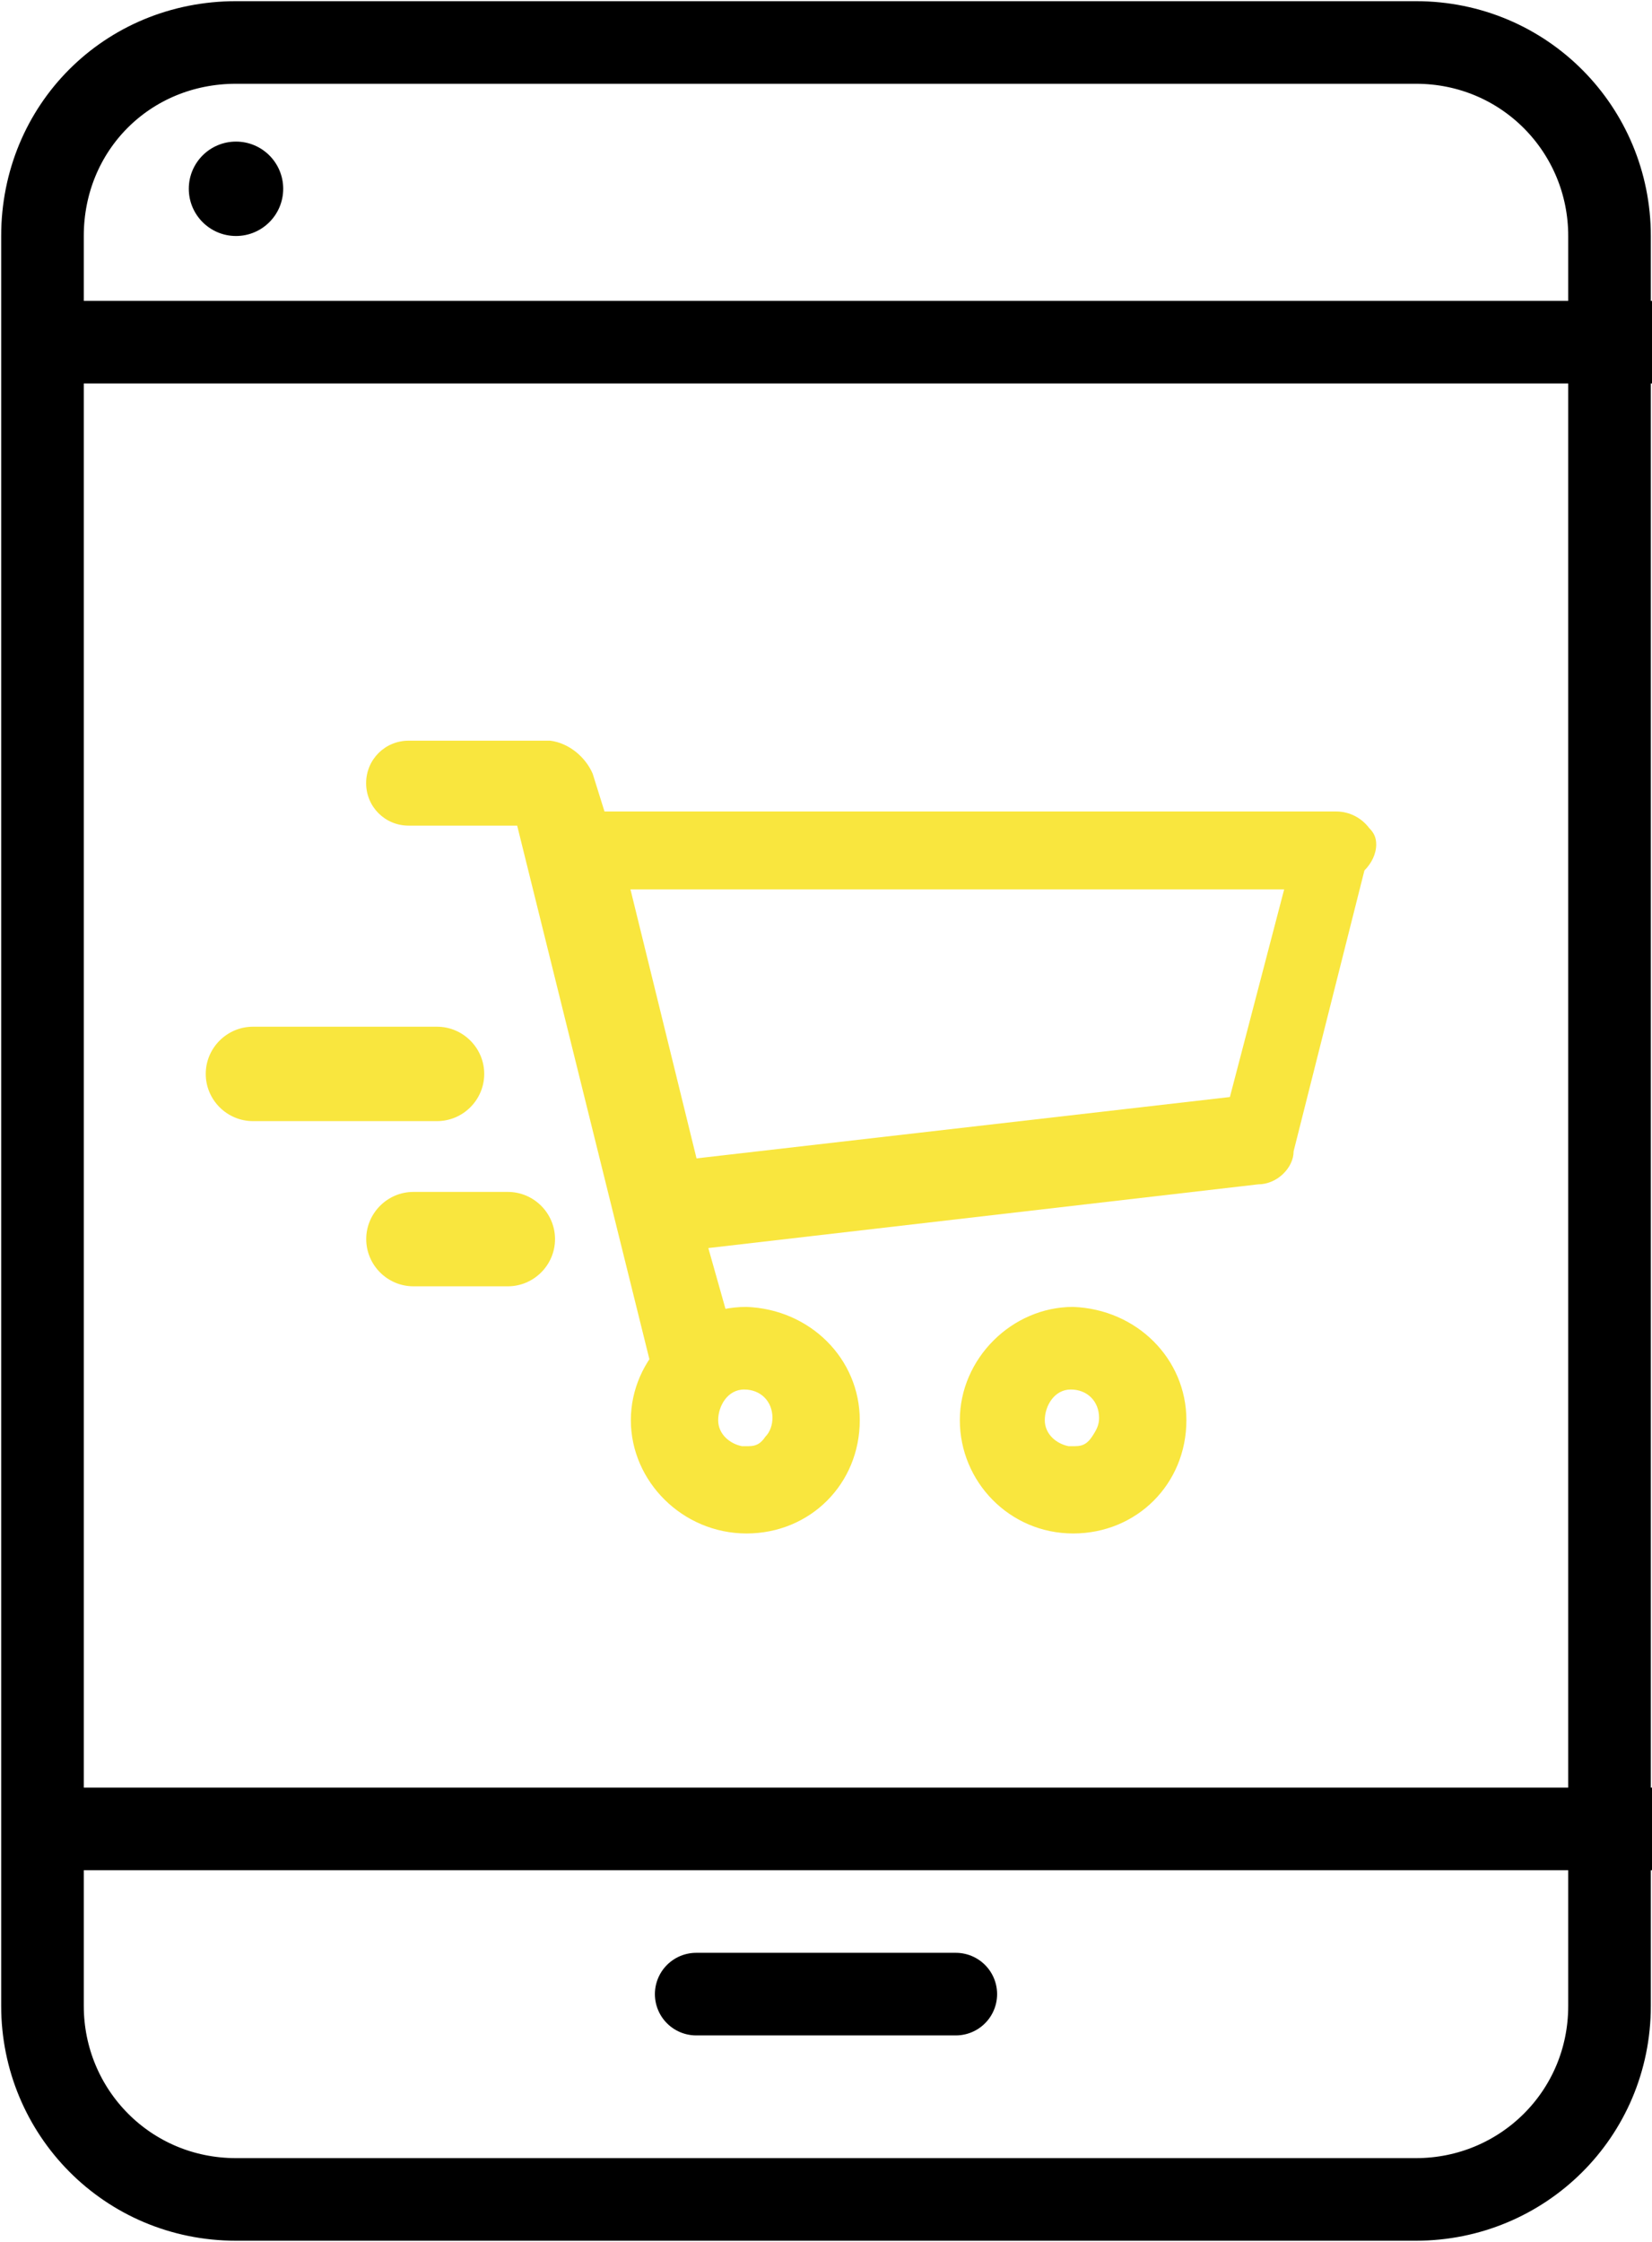 <?xml version="1.0" encoding="utf-8"?>
<!-- Generator: Adobe Illustrator 24.0.0, SVG Export Plug-In . SVG Version: 6.00 Build 0)  -->
<svg version="1.1" id="Warstwa_1" xmlns="http://www.w3.org/2000/svg" xmlns:xlink="http://www.w3.org/1999/xlink" x="0px" y="0px"
	 viewBox="0 0 70 95" style="enable-background:new 0 0 70 95;" xml:space="preserve">
<style type="text/css">
	.st0{fill:#F9E63E;}
	.st1{fill:none;}
	.st2{fill:none;stroke:#000000;stroke-width:3.5;}
	.st3{fill:none;stroke:#000000;stroke-width:3.5;stroke-linecap:round;}
</style>
<g id="Group_5530" transform="translate(-972 -1662)">
	<g id="online-shop-3" transform="translate(954.518 1529.807)">
		<path class="st0" d="M36,179.7h-7.8c-1.1,0-2-0.9-2-2s0.9-2,2-2H36c1.1,0,2,0.9,2,2S37.1,179.7,36,179.7z"/>
		<path class="st0" d="M39,186.7h-4c-1.1,0-2-0.9-2-2s0.9-2,2-2h4c1.1,0,2,0.9,2,2S40.1,186.7,39,186.7z"/>
		<g id="Group_5528" transform="translate(44.613 187.873)">
			<g id="Group_5514">
				<g>
					<path id="Path_755_1_" class="st0" d="M4.5,0C2,0,0,2,0,4.5S2,9,4.5,9S9,7,9,4.5C8.9,2,7,0.1,4.5,0z M4.5,6C3.7,6,3,5.3,3,4.5
						S3.7,3,4.5,3S6,3.7,6,4.5C6,5.3,5.4,6,4.7,6C4.6,6,4.6,6,4.5,6L4.5,6z"/>
					<path class="st0" d="M4.5,9.3c-2.7,0-4.9-2.2-4.9-4.8s2.2-4.8,4.9-4.8h0c2.7,0.1,4.8,2.2,4.8,4.8C9.3,7.2,7.2,9.3,4.5,9.3z
						 M4.5,0.3c-2.3,0-4.1,1.9-4.1,4.2c0,2.3,1.9,4.2,4.1,4.2s4.1-1.9,4.1-4.2C8.6,2.2,6.8,0.4,4.5,0.3z M4.6,6.4
						C4.6,6.4,4.5,6.4,4.6,6.4L4.6,6.4c-1.1,0-1.9-0.8-1.9-1.9s0.8-1.8,1.9-1.8s1.9,0.8,1.9,1.8c0,0.5-0.1,0.9-0.4,1.3
						C5.6,6.1,5.3,6.3,4.8,6.3v0L4.6,6.4C4.6,6.4,4.6,6.4,4.6,6.4z M4.3,5.6l0.2,0c0,0,0.1,0,0.1,0c0.3,0,0.5-0.1,0.7-0.4
						c0.2-0.2,0.3-0.5,0.3-0.8c0-0.7-0.5-1.2-1.2-1.2S3.3,3.9,3.3,4.5C3.3,5.1,3.8,5.5,4.3,5.6z"/>
				</g>
			</g>
		</g>
		<g id="Group_5529" transform="translate(33.296 163.879)">
			<g id="Group_5516">
				<g>
					<path id="Path_756_1_" class="st0" d="M42,3.6C41.7,3.2,41.3,3,40.8,3H9.6L9,1.2C8.7,0.6,8.2,0.1,7.5,0h-6C0.7,0,0,0.7,0,1.5
						S0.7,3,1.5,3h4.8L12,25.8c0.3,0.6,0.8,1.1,1.5,1.2h0.3c0.8-0.2,1.3-1,1.2-1.8L13.8,21l23.7-2.7c0.6,0,1.2-0.6,1.2-1.2l3-12
						C42.3,4.5,42.3,3.9,42,3.6z M36.6,15l-23.1,2.7l-3-12H39L36.6,15z"/>
					<path class="st0" d="M13.8,27.3h-0.3c-0.8-0.1-1.5-0.7-1.8-1.4L6.1,3.3H1.5c-1,0-1.8-0.8-1.8-1.8s0.8-1.8,1.8-1.8h6
						C8.3-0.2,9,0.4,9.3,1.1l0.5,1.6h31c0.6,0,1.1,0.3,1.4,0.7c0.2,0.2,0.3,0.4,0.3,0.7c0,0.4-0.2,0.8-0.5,1.1l-3,11.9
						c0,0.7-0.7,1.4-1.5,1.4l-23.3,2.7l1.1,3.9C15.4,26.1,14.8,27,13.8,27.3L13.8,27.3z M7.4,0.3l-5.9,0c-0.7,0-1.2,0.5-1.2,1.2
						s0.5,1.2,1.2,1.2h5l5.8,23c0.2,0.5,0.7,0.9,1.3,1l0.2,0c0.6-0.2,1-0.8,0.9-1.5l-1.3-4.5l24-2.7c0.5,0,0.9-0.4,0.9-0.9l3-12.1
						l0.1-0.1c0.3-0.3,0.4-0.5,0.4-0.8c0-0.1,0-0.2-0.1-0.3l0,0c-0.2-0.3-0.6-0.5-1-0.5H9.4l-0.7-2C8.5,0.8,8,0.4,7.4,0.3z M13.3,18
						L10.1,5.4h29.3l-2.5,9.9L13.3,18z M10.9,6l2.8,11.4l22.6-2.6L38.6,6H10.9z"/>
				</g>
			</g>
		</g>
		<g id="Group_5527" transform="translate(58.453 187.873)">
			<g id="Group_5520">
				<g>
					<path id="Path_757_1_" class="st0" d="M4.5,0C2,0,0,2,0,4.5S2,9,4.5,9S9,7,9,4.5C8.9,2,7,0.1,4.5,0z M4.5,6C3.7,6,3,5.3,3,4.5
						S3.7,3,4.5,3S6,3.7,6,4.5C6,5.3,5.4,6,4.7,6C4.6,6,4.6,6,4.5,6L4.5,6z"/>
					<path class="st0" d="M4.5,9.3c-2.7,0-4.8-2.2-4.8-4.8s2.2-4.8,4.8-4.8h0c2.7,0.1,4.8,2.2,4.8,4.8C9.3,7.2,7.2,9.3,4.5,9.3z
						 M4.5,0.3c-2.3,0-4.1,1.9-4.1,4.2c0,2.3,1.9,4.2,4.2,4.2s4.2-1.9,4.2-4.2C8.6,2.2,6.8,0.4,4.5,0.3z M4.6,6.4
						C4.6,6.4,4.5,6.4,4.6,6.4L4.6,6.4c-1.1,0-1.9-0.8-1.9-1.9s0.8-1.8,1.8-1.8s1.8,0.8,1.8,1.8c0,0.5-0.1,0.9-0.4,1.3
						C5.6,6.1,5.3,6.3,4.8,6.3v0L4.6,6.4C4.6,6.4,4.6,6.4,4.6,6.4z M4.3,5.6l0.2,0c0,0,0.1,0,0.1,0c0.3,0,0.5-0.1,0.7-0.4
						s0.3-0.5,0.3-0.8c0-0.7-0.5-1.2-1.2-1.2S3.3,3.9,3.3,4.5C3.3,5.1,3.8,5.5,4.3,5.6z"/>
				</g>
			</g>
		</g>
	</g>
	<g id="Rectangle_5467" transform="translate(972 1662)">
		<path class="st1" d="M10,0h50c5.5,0,10,4.5,10,10v75c0,5.5-4.5,10-10,10H10C4.5,95,0,90.5,0,85V10C0,4.5,4.5,0,10,0z"/>
		<path class="st2" d="M10,1.8h50c4.6,0,8.2,3.7,8.2,8.2v75c0,4.6-3.7,8.2-8.2,8.2H10c-4.6,0-8.2-3.7-8.2-8.2V10
			C1.8,5.4,5.4,1.8,10,1.8z"/>
	</g>
	<line id="Line_366" class="st2" x1="972.5" y1="1676.5" x2="1042" y2="1676.5"/>
	<line id="Line_367" class="st2" x1="972.5" y1="1739.5" x2="1042" y2="1739.5"/>
	<line id="Line_368" class="st3" x1="1001.5" y1="1746.5" x2="1012.5" y2="1746.5"/>
	<circle id="Ellipse_3410" cx="982" cy="1670" r="2"/>
</g>
</svg>
